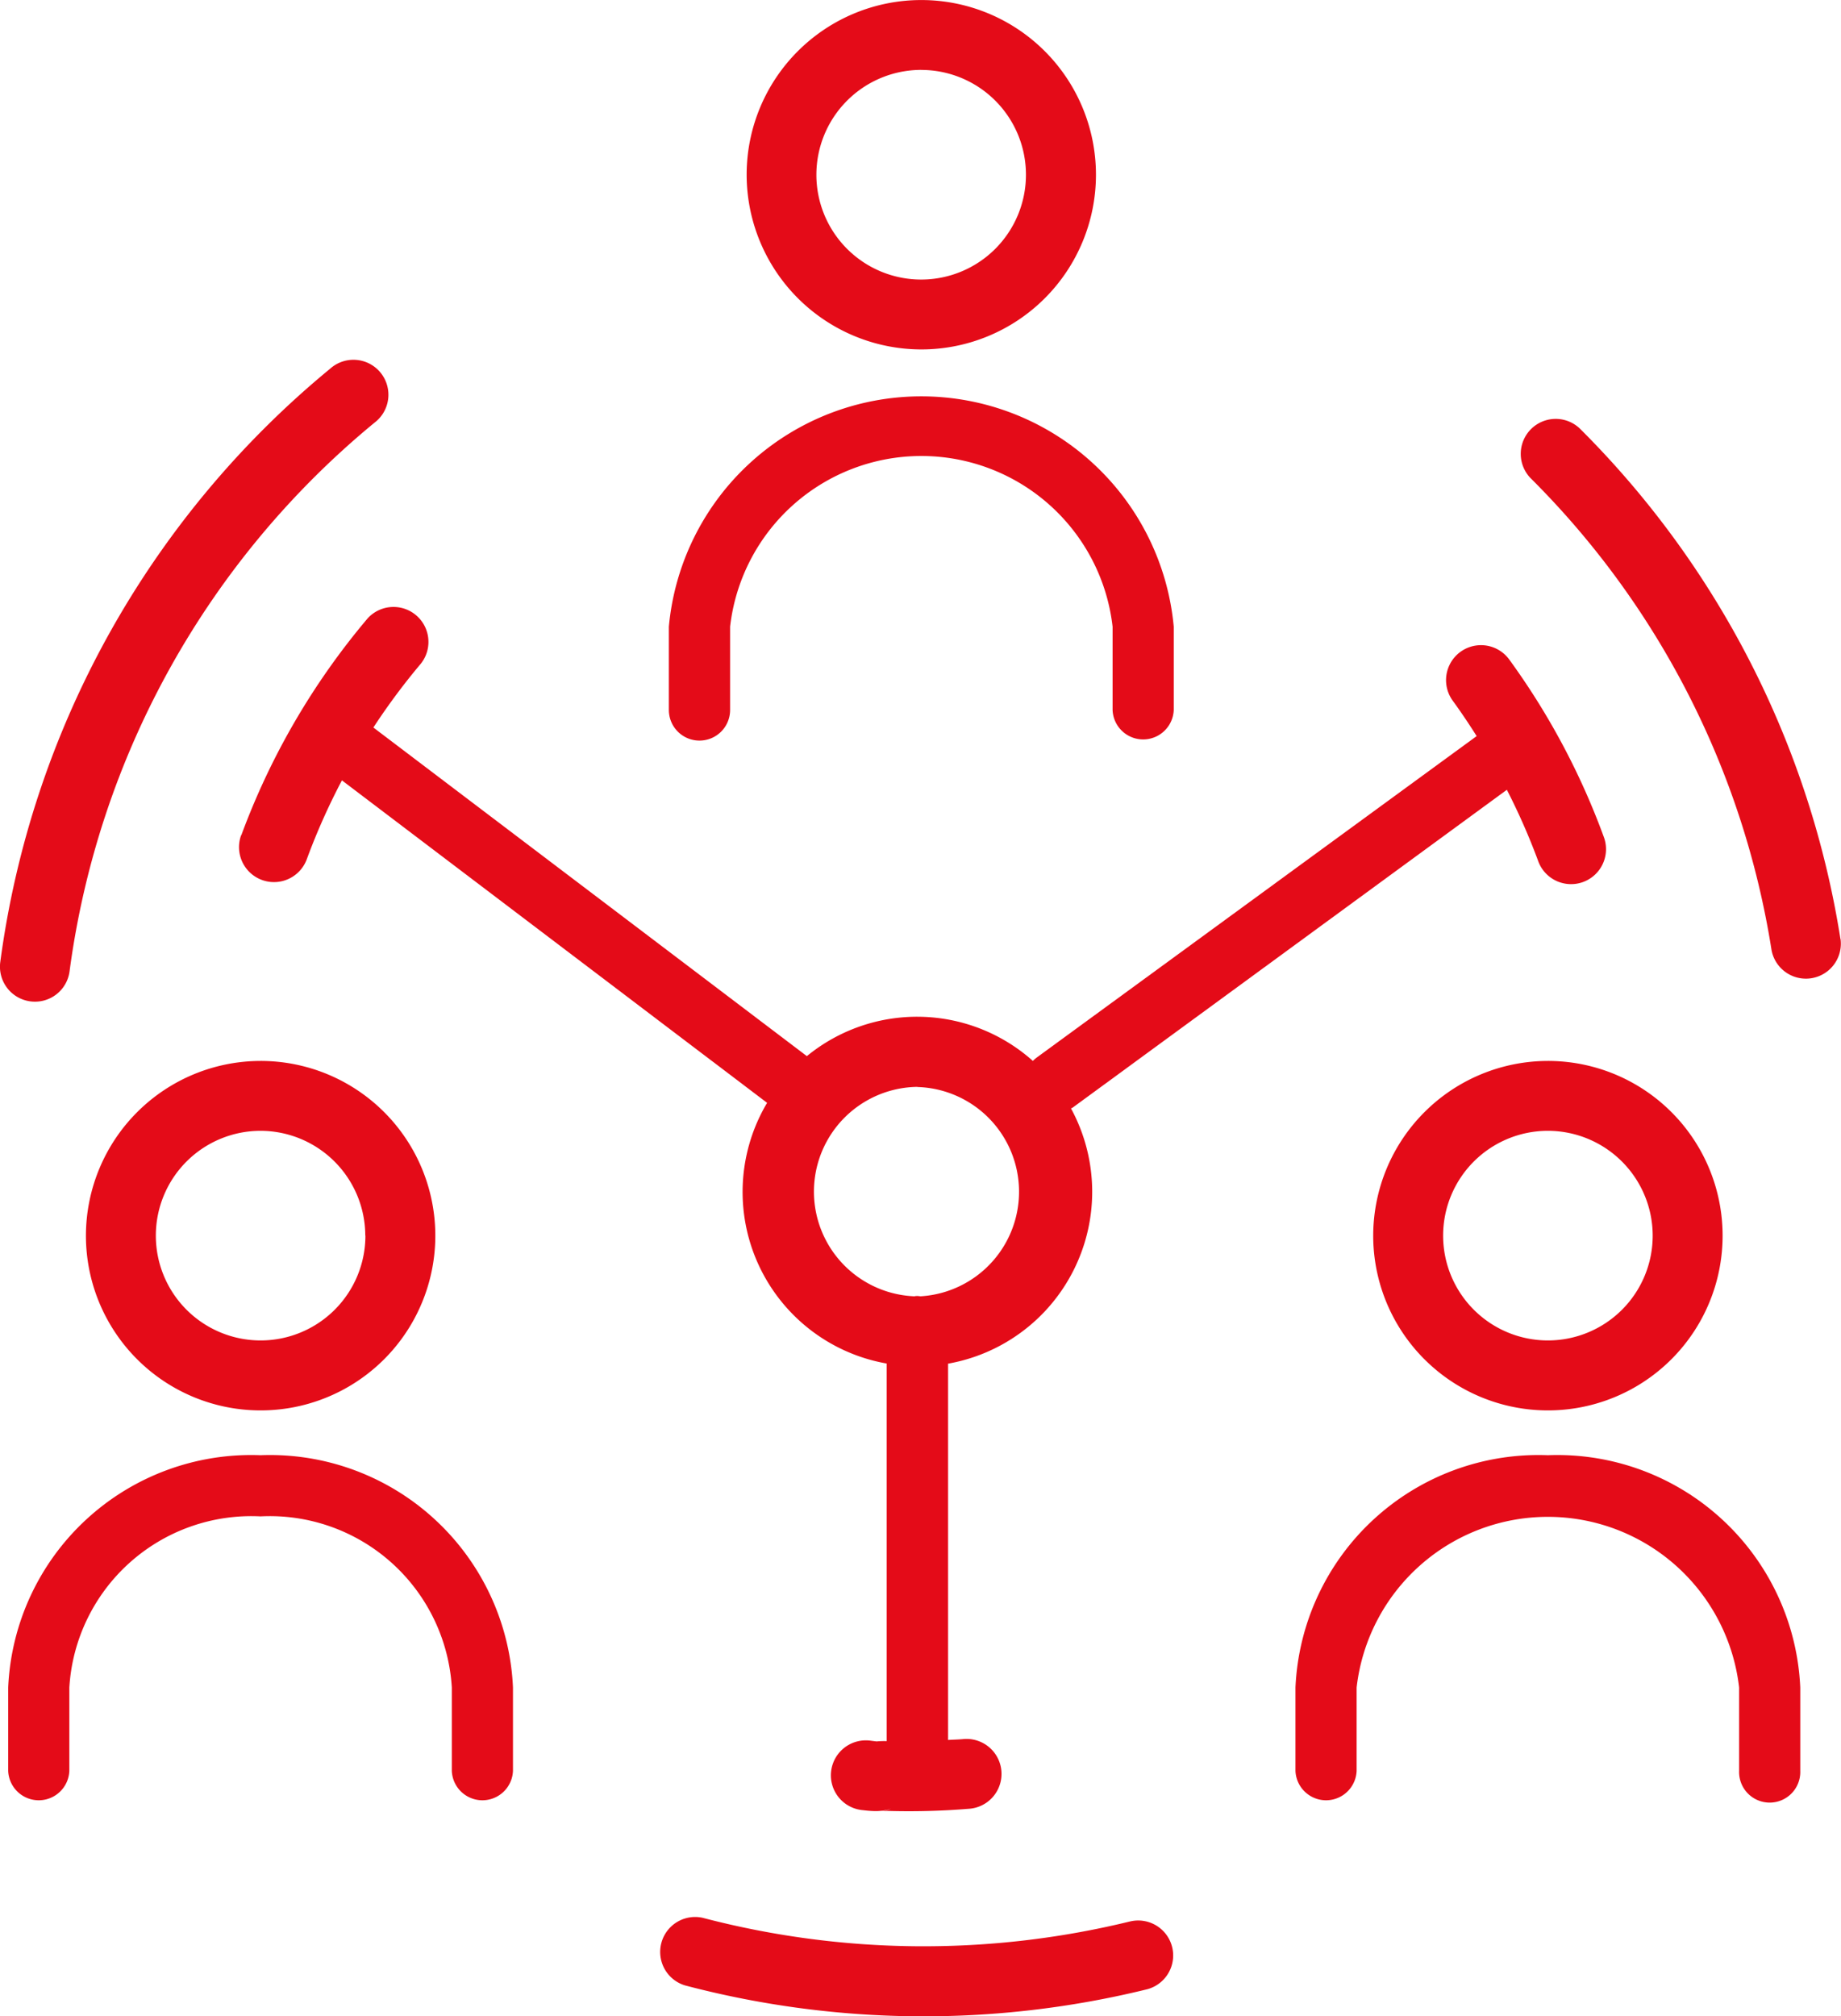 <svg id="Groupe_1892" data-name="Groupe 1892" xmlns="http://www.w3.org/2000/svg" xmlns:xlink="http://www.w3.org/1999/xlink" width="41.394" height="45.325" viewBox="0 0 41.394 45.325">
  <defs>
    <clipPath id="clip-path">
      <rect id="Rectangle_1697" data-name="Rectangle 1697" width="41.394" height="45.325" fill="#e40b18"/>
    </clipPath>
  </defs>
  <g id="Groupe_1891" data-name="Groupe 1891" clip-path="url(#clip-path)">
    <path id="Tracé_15876" data-name="Tracé 15876" d="M13.728,39.817a.786.786,0,1,0,1.475.544,14.687,14.687,0,0,1,.79-1.773l9.56,7.249a3.916,3.916,0,0,0,2.689,5.86v8.488a1.783,1.783,0,0,0-.227.007l-.123-.015a.786.786,0,1,0-.187,1.56c.062.007.143.017.234.02a1.112,1.112,0,0,0,.4-.053.638.638,0,0,1-.215.05c.025,0,.066,0,.136,0a16.465,16.465,0,0,0,1.817-.047.786.786,0,1,0-.128-1.566c-.108.009-.218.011-.327.018V51.7a3.923,3.923,0,0,0,2.764-5.737c.013-.008.027-.011.039-.02L42.186,38.8a14.6,14.6,0,0,1,.7,1.59.786.786,0,1,0,1.476-.54,16.254,16.254,0,0,0-2.125-3.982.786.786,0,0,0-1.271.925c.19.261.369.528.541.8l-9.9,7.232a.736.736,0,0,0-.078.07,3.91,3.91,0,0,0-5.082-.108L16.7,37.4a14.813,14.813,0,0,1,1.07-1.438.786.786,0,0,0-1.2-1.014,16.263,16.263,0,0,0-2.839,4.873m15.2,5.66A2.355,2.355,0,0,1,29,50.186a.613.613,0,0,0-.066-.007c-.023,0-.044,0-.066.007a2.355,2.355,0,0,1,.066-4.708" transform="translate(-8.305 -21.046)" fill="#e40b18"/>
    <path id="Tracé_15877" data-name="Tracé 15877" d="M.682,35.042a.784.784,0,0,0,.882-.675A19.267,19.267,0,0,1,8.421,22.033a.786.786,0,1,0-1-1.211A20.834,20.834,0,0,0,.006,34.159a.786.786,0,0,0,.675.883" transform="translate(0 -12.532)" fill="#e40b18"/>
    <path id="Tracé_15878" data-name="Tracé 15878" d="M48.3,109.775a19.578,19.578,0,0,1-9.611-.081.786.786,0,0,0-.4,1.519,21.06,21.06,0,0,0,10.39.088.786.786,0,0,0-.377-1.526" transform="translate(-22.889 -66.583)" fill="#e40b18"/>
    <path id="Tracé_15879" data-name="Tracé 15879" d="M94.2,35.635a20.75,20.75,0,0,0-5.865-11.481.786.786,0,0,0-1.111,1.111A19.182,19.182,0,0,1,92.65,35.881a.786.786,0,0,0,1.552-.247" transform="translate(-52.818 -14.525)" fill="#e40b18"/>
    <path id="Tracé_15880" data-name="Tracé 15880" d="M46.659,7.855a3.927,3.927,0,1,0-3.927-3.927,3.932,3.932,0,0,0,3.927,3.927m0-6.283A2.356,2.356,0,1,1,44.3,3.927a2.359,2.359,0,0,1,2.356-2.356" transform="translate(-25.944)" fill="#e40b18"/>
    <path id="Tracé_15881" data-name="Tracé 15881" d="M38.97,30.349a.688.688,0,0,0,.688-.688V27.788a4.328,4.328,0,0,1,8.6,0v1.873a.688.688,0,0,0,1.375,0V27.788a5.7,5.7,0,0,0-11.352,0v1.873a.688.688,0,0,0,.688.688" transform="translate(-23.242 -13.701)" fill="#e40b18"/>
    <path id="Tracé_15882" data-name="Tracé 15882" d="M4.919,64.624A3.928,3.928,0,1,0,8.846,60.7a3.932,3.932,0,0,0-3.927,3.927m6.284,0a2.356,2.356,0,1,1-2.356-2.356A2.359,2.359,0,0,1,11.2,64.624" transform="translate(-2.987 -36.851)" fill="#e40b18"/>
    <path id="Tracé_15883" data-name="Tracé 15883" d="M6.144,83.265A5.469,5.469,0,0,0,.468,88.487V90.36a.688.688,0,0,0,1.375,0V88.487a4.1,4.1,0,0,1,4.3-3.847,4.1,4.1,0,0,1,4.3,3.847V90.36a.688.688,0,0,0,1.375,0V88.487a5.469,5.469,0,0,0-5.676-5.222" transform="translate(-0.284 -50.553)" fill="#e40b18"/>
    <path id="Tracé_15884" data-name="Tracé 15884" d="M78.593,64.624A3.928,3.928,0,1,0,82.52,60.7a3.932,3.932,0,0,0-3.927,3.927m6.284,0a2.356,2.356,0,1,1-2.356-2.356,2.359,2.359,0,0,1,2.356,2.356" transform="translate(-47.717 -36.851)" fill="#e40b18"/>
    <path id="Tracé_15885" data-name="Tracé 15885" d="M79.818,83.265a5.469,5.469,0,0,0-5.676,5.222V90.36a.688.688,0,0,0,1.375,0V88.487a4.328,4.328,0,0,1,8.6,0V90.36a.688.688,0,1,0,1.375,0V88.487a5.469,5.469,0,0,0-5.676-5.222" transform="translate(-45.014 -50.553)" fill="#e40b18"/>
  </g>
</svg>

